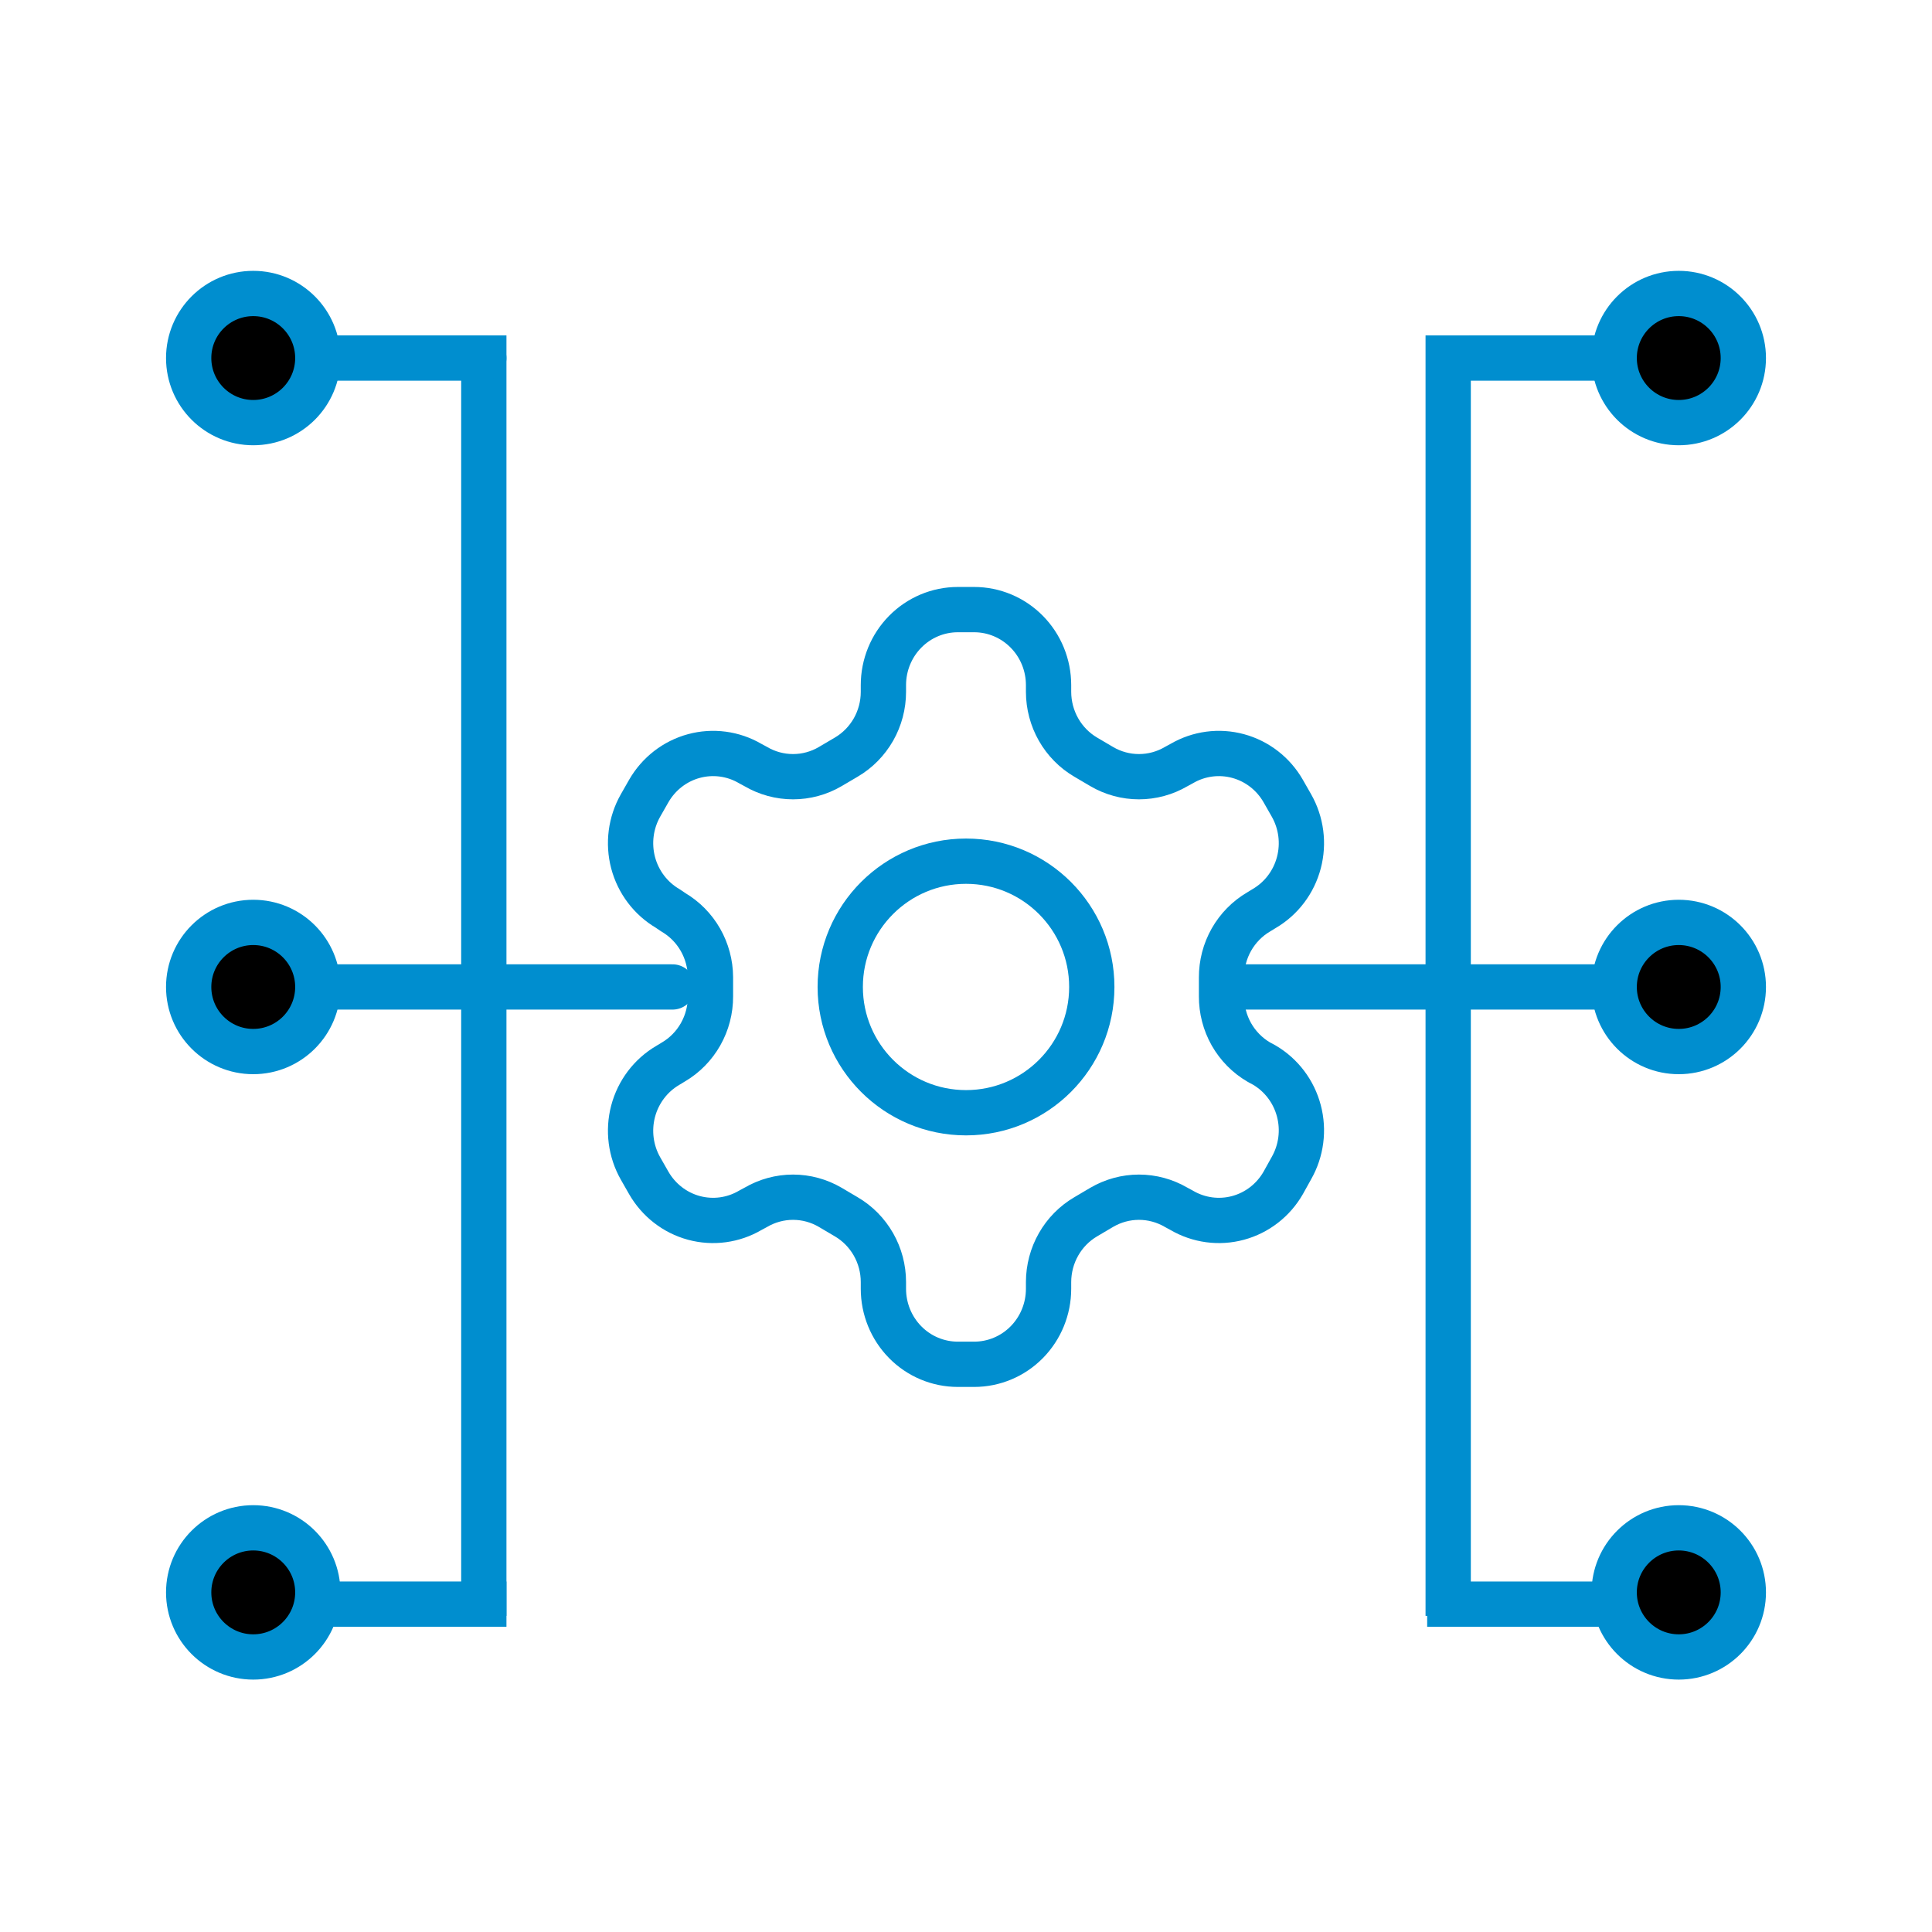 <svg width="64" height="64" viewBox="0 0 64 64" fill="none" xmlns="http://www.w3.org/2000/svg">
<path d="M32.271 20.194H31.729C31.075 20.194 30.448 20.458 29.986 20.927C29.524 21.395 29.264 22.031 29.264 22.694V22.919C29.264 23.358 29.15 23.788 28.934 24.168C28.717 24.547 28.407 24.863 28.032 25.082L27.502 25.394C27.128 25.614 26.703 25.729 26.27 25.729C25.838 25.729 25.413 25.614 25.038 25.394L24.853 25.294C24.288 24.963 23.616 24.874 22.985 25.045C22.355 25.216 21.817 25.634 21.489 26.207L21.218 26.682C20.892 27.256 20.804 27.937 20.972 28.577C21.141 29.217 21.553 29.762 22.118 30.094L22.303 30.219C22.675 30.438 22.985 30.751 23.201 31.128C23.417 31.505 23.532 31.933 23.535 32.369V33.007C23.537 33.447 23.424 33.88 23.207 34.263C22.991 34.644 22.679 34.962 22.303 35.182L22.118 35.294C21.553 35.626 21.141 36.172 20.972 36.812C20.804 37.452 20.892 38.133 21.218 38.707L21.489 39.182C21.817 39.755 22.355 40.173 22.985 40.344C23.616 40.515 24.288 40.425 24.853 40.094L25.038 39.994C25.413 39.775 25.838 39.659 26.27 39.659C26.703 39.659 27.128 39.775 27.502 39.994L28.032 40.307C28.407 40.526 28.717 40.841 28.934 41.221C29.15 41.6 29.264 42.031 29.264 42.469V42.694C29.264 43.357 29.524 43.993 29.986 44.462C30.448 44.931 31.075 45.194 31.729 45.194H32.271C32.924 45.194 33.551 44.931 34.013 44.462C34.475 43.993 34.735 43.357 34.735 42.694V42.469C34.736 42.031 34.85 41.6 35.066 41.221C35.282 40.841 35.593 40.526 35.967 40.307L36.497 39.994C36.872 39.775 37.297 39.659 37.729 39.659C38.162 39.659 38.587 39.775 38.962 39.994L39.146 40.094C39.712 40.425 40.384 40.515 41.014 40.344C41.645 40.173 42.183 39.755 42.51 39.182L42.781 38.694C43.107 38.121 43.196 37.439 43.027 36.799C42.859 36.16 42.447 35.614 41.882 35.282L41.697 35.182C41.321 34.962 41.009 34.644 40.792 34.263C40.576 33.88 40.463 33.447 40.465 33.007V32.382C40.463 31.941 40.576 31.508 40.792 31.126C41.009 30.744 41.321 30.427 41.697 30.207L41.882 30.094C42.447 29.762 42.859 29.217 43.027 28.577C43.196 27.937 43.107 27.256 42.781 26.682L42.51 26.207C42.183 25.634 41.645 25.216 41.014 25.045C40.384 24.874 39.712 24.963 39.146 25.294L38.962 25.394C38.587 25.614 38.162 25.729 37.729 25.729C37.297 25.729 36.872 25.614 36.497 25.394L35.967 25.082C35.593 24.863 35.282 24.547 35.066 24.168C34.85 23.788 34.736 23.358 34.735 22.919V22.694C34.735 22.031 34.475 21.395 34.013 20.927C33.551 20.458 32.924 20.194 32.271 20.194Z" stroke="#008ECF" stroke-width="1.5" stroke-linecap="round" stroke-linejoin="round"/>
<path d="M32.001 36.861C34.302 36.861 36.167 34.996 36.167 32.694C36.167 30.393 34.302 28.528 32.001 28.528C29.7 28.528 27.834 30.393 27.834 32.694C27.834 34.996 29.7 36.861 32.001 36.861Z" stroke="#008ECF" stroke-width="1.5" stroke-linecap="round" stroke-linejoin="round"/>
<path d="M48.723 11.861L48.723 11.111L47.223 11.111L47.223 11.861L48.723 11.861ZM47.223 11.861L47.223 53.528L48.723 53.528L48.723 11.861L47.223 11.861Z" fill="#008ECF"/>
<path d="M16.777 11.861L16.777 11.111L15.277 11.111L15.277 11.861L16.777 11.861ZM15.277 11.861L15.277 53.528L16.777 53.528L16.777 11.861L15.277 11.861Z" fill="#008ECF"/>
<path d="M55.611 12.611C56.025 12.611 56.361 12.275 56.361 11.861C56.361 11.447 56.025 11.111 55.611 11.111V12.611ZM48.666 12.611H55.611V11.111H48.666V12.611Z" fill="#008ECF"/>
<path d="M57 53.889C57.414 53.889 57.75 53.553 57.75 53.139C57.75 52.724 57.414 52.389 57 52.389L57 53.889ZM47.277 53.889L57 53.889L57 52.389L47.277 52.389L47.277 53.889Z" fill="#008ECF"/>
<path d="M7 53.139H16.027" stroke="#008ECF" stroke-width="1.5" stroke-linecap="square"/>
<path d="M7 11.861H16.027" stroke="#008ECF" stroke-width="1.5" stroke-linecap="round"/>
<path d="M57 33.444C57.415 33.444 57.75 33.109 57.75 32.694C57.75 32.28 57.415 31.944 57 31.944L57 33.444ZM40.75 33.444L57 33.444L57 31.944L40.75 31.944L40.75 33.444Z" fill="#008ECF"/>
<path d="M7 32.694L22.278 32.694" stroke="#008ECF" stroke-width="1.5" stroke-linecap="round"/>
<circle cx="55.611" cy="11.861" r="2.139" fill="black" stroke="#008ECF" stroke-width="1.5"/>
<circle cx="8.389" cy="11.861" r="2.139" fill="black" stroke="#008ECF" stroke-width="1.5"/>
<circle cx="55.611" cy="32.695" r="2.139" fill="black" stroke="#008ECF" stroke-width="1.5"/>
<circle cx="8.389" cy="32.695" r="2.139" fill="black" stroke="#008ECF" stroke-width="1.5"/>
<circle cx="55.611" cy="52.75" r="2.139" fill="black" stroke="#008ECF" stroke-width="1.5"/>
<circle cx="8.389" cy="52.75" r="2.139" fill="black" stroke="#008ECF" stroke-width="1.5"/>
</svg>
